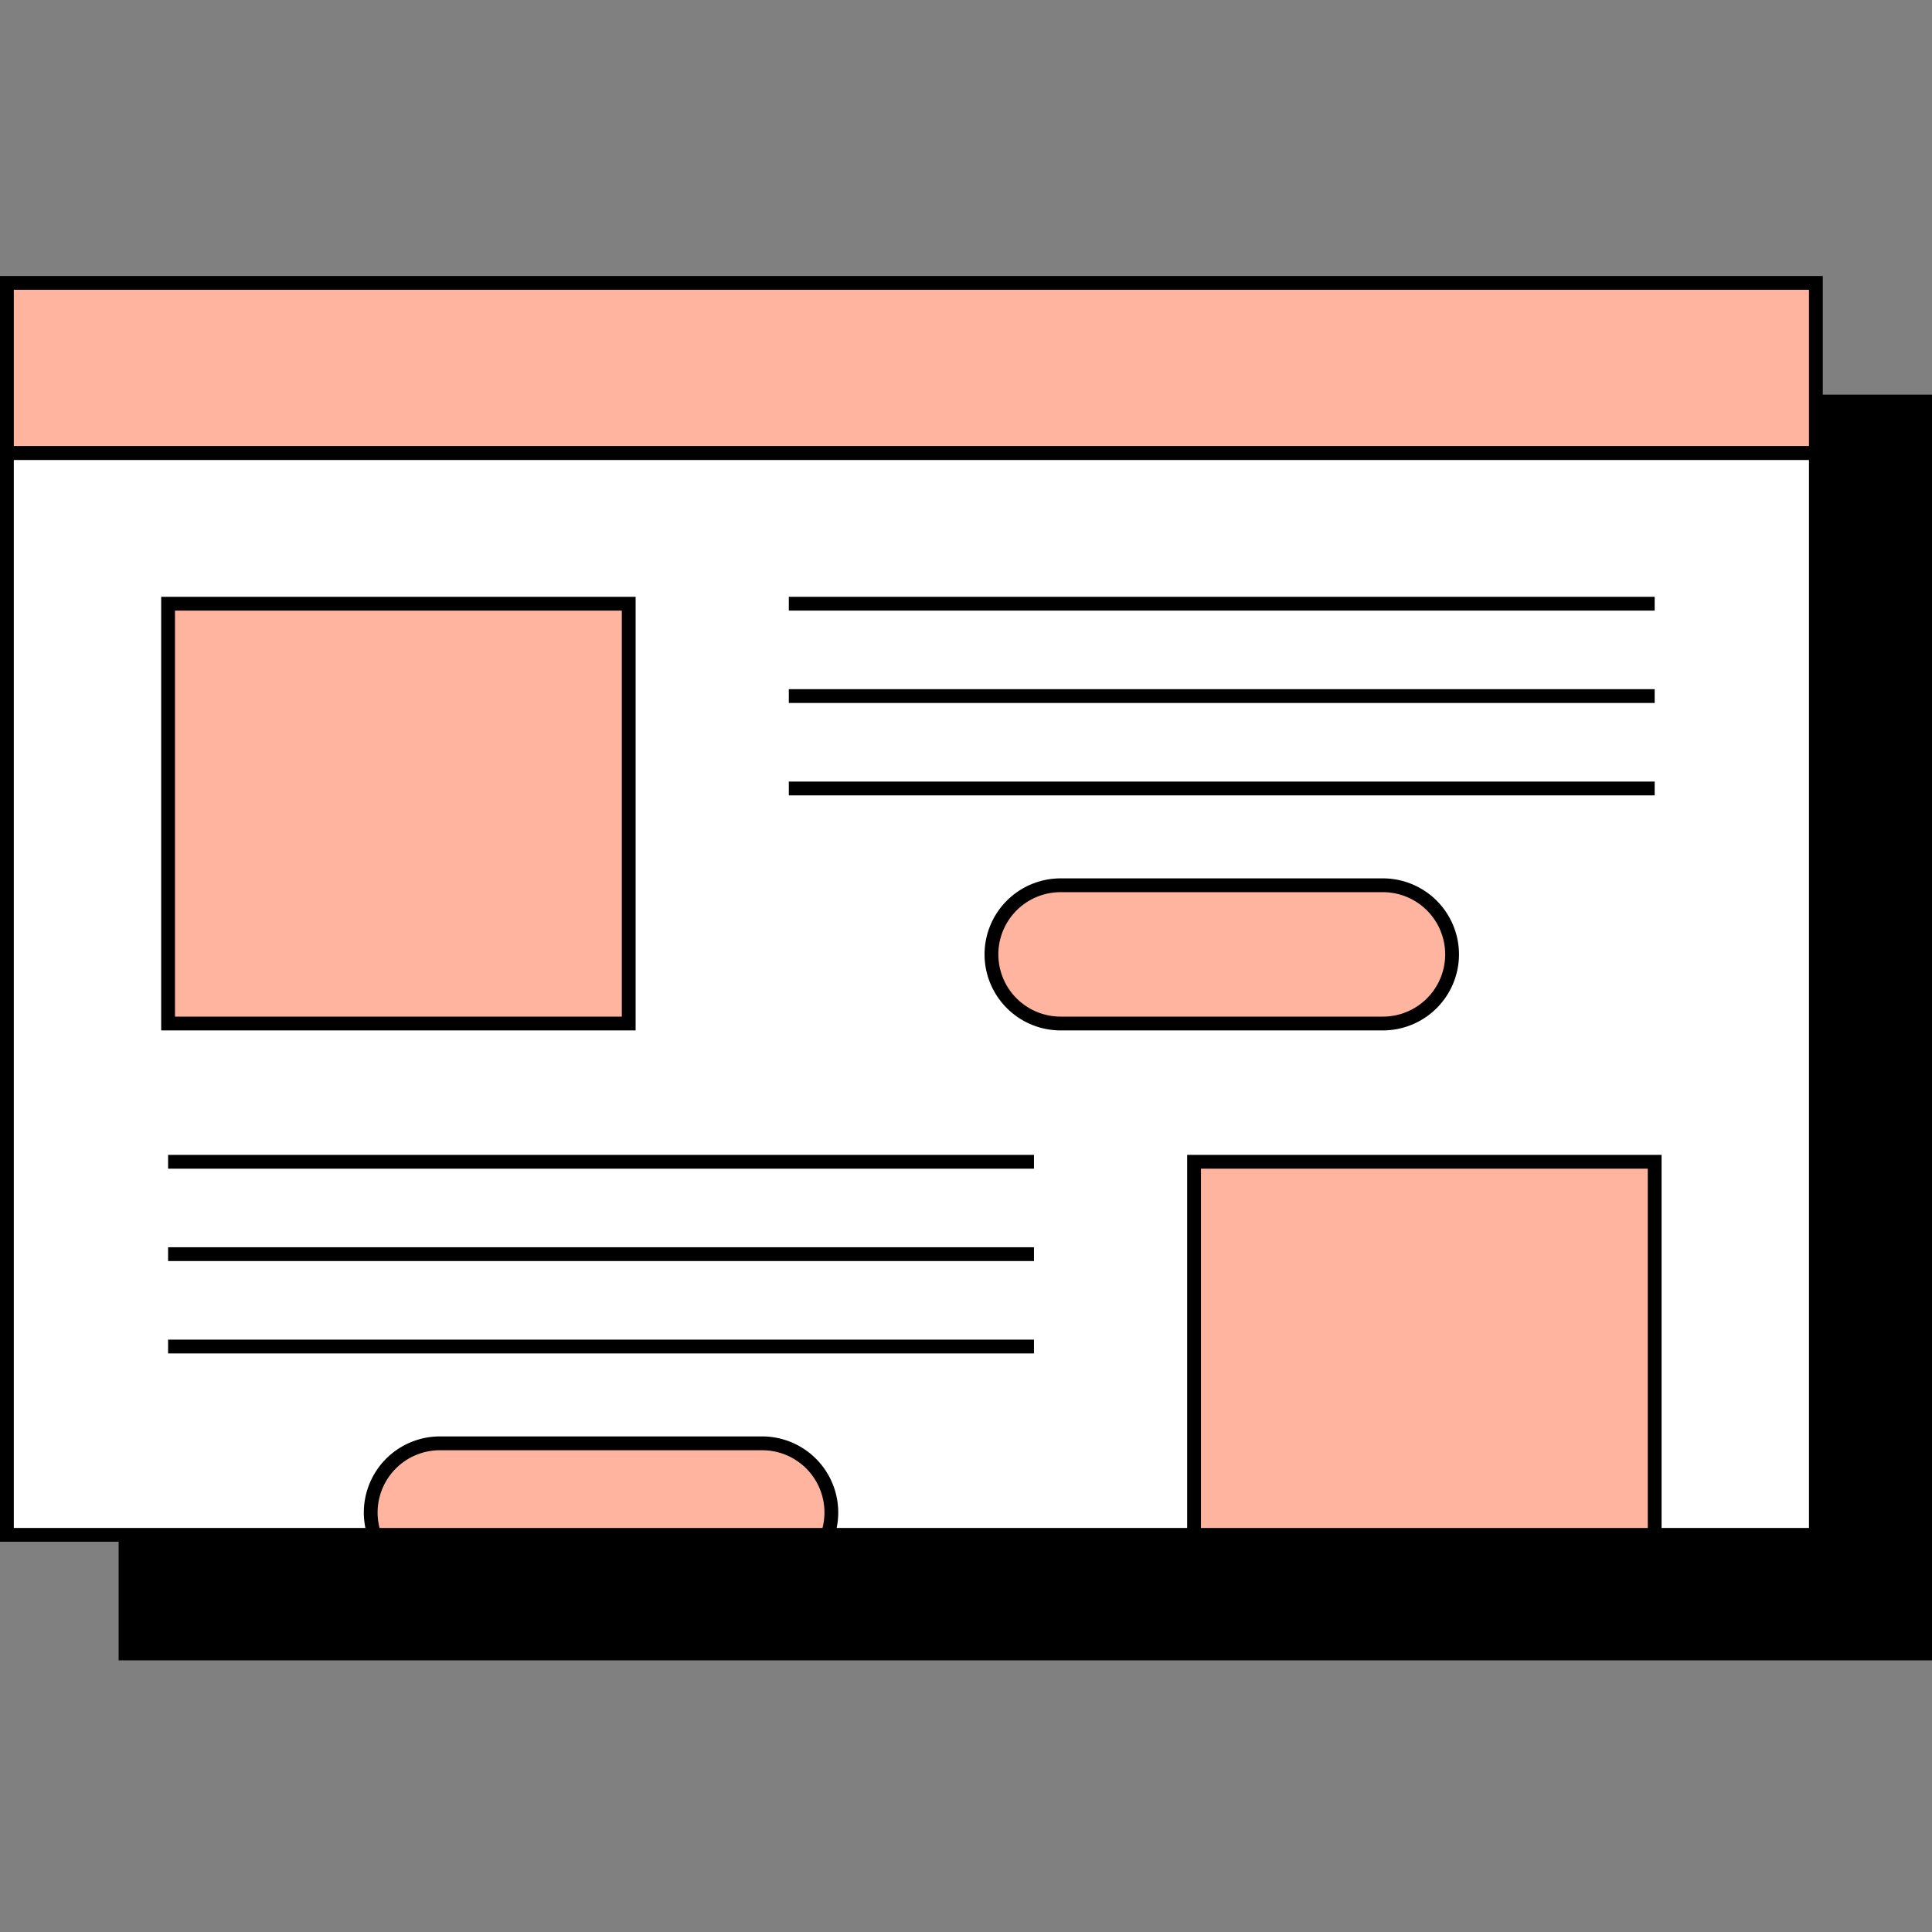 <svg xmlns:xlink="http://www.w3.org/1999/xlink" xmlns="http://www.w3.org/2000/svg" viewBox="0 0 70 70" width="70" height="70" ><rect x="0" y="0" width="70" height="70" fill="#808080" stroke="none"/><defs><g id="icon-website-simple"><svg height="70" width="70" xmlns="http://www.w3.org/2000/svg"><g fill="none" fill-rule="evenodd"><path d="M4.548 59.908H70.09v-45.36H4.548z" fill="#000"></path><path d="M4.298 60.158H70.34v-45.86H4.298v45.86zm.499-.5H69.84v-44.86H4.797v44.86z" fill="#000"></path><path d="M.25 16.417h65.542V10.25H.25z" fill="#FEB49F"></path><path d="M0 16.667h66.043V10H0v6.667zm.5-.501h65.043V10.5H.5v5.666z" fill="#000"></path><path d="M.25 55.61h65.542V16.417H.25z" fill="#FFF"></path><path d="M0 55.86h66.043V16.166H0V55.86zm.5-.499h65.043V16.667H.5v38.694z" fill="#000"></path><path d="M6.09 37.084h16.69V21.873H6.09z" fill="#FEB49F"></path><path d="M6.34 36.834h16.19V22.123H6.34v14.711zm-.5.5h17.19V21.623H5.84v15.711z" fill="#000"></path><path d="M43.263 55.612h16.689V42.093H43.263z" fill="#FEB49F"></path><path d="M43.513 55.362h16.189V42.343H43.513v13.019zm-.5.5h17.189V41.843H43.013v14.019z" fill="#000"></path><path d="M38.426 32.075h11.68a2.505 2.505 0 0 1 0 5.009h-11.68a2.504 2.504 0 0 1 0-5.009" fill="#FEB49F"></path><path d="M38.426 32.325a2.256 2.256 0 0 0-2.254 2.254 2.257 2.257 0 0 0 2.254 2.255h11.68a2.257 2.257 0 0 0 2.256-2.255 2.257 2.257 0 0 0-2.255-2.254H38.426zm11.68 5.009h-11.68a2.757 2.757 0 0 1-2.754-2.755 2.757 2.757 0 0 1 2.754-2.754h11.68a2.758 2.758 0 0 1 2.756 2.754 2.758 2.758 0 0 1-2.755 2.755z" fill="#000"></path><path d="M28.58 13.123h31.372v-.5H28.58zm0 3.347h31.372v-.5H28.58zm0 3.348h31.372v-.5H28.58z" fill="#000" mask="url(#wbstsmplmask-2)" transform="translate(0 9)"></path><path d="M29.987 46.612a2.506 2.506 0 0 0-2.37-3.317H15.936a2.504 2.504 0 0 0-2.37 3.317h16.42z" fill="#FEB49F" mask="url(#wbstsmplmask-2)" transform="translate(0 9)"></path><path d="M13.752 46.362H29.8a2.254 2.254 0 0 0-2.184-2.817h-11.68a2.257 2.257 0 0 0-2.184 2.817zm16.413.5H13.388l-.058-.17a2.758 2.758 0 0 1 2.606-3.648h11.68a2.758 2.758 0 0 1 2.607 3.649l-.058.169zM6.09 33.343h31.373v-.5H6.09zm0 3.347h31.373v-.5H6.09zm0 3.347h31.373v-.5H6.09z" fill="#000" mask="url(#wbstsmplmask-2)" transform="translate(0 9)"></path></g></svg></g></defs><use xlink:href="#icon-website-simple"></use></svg>